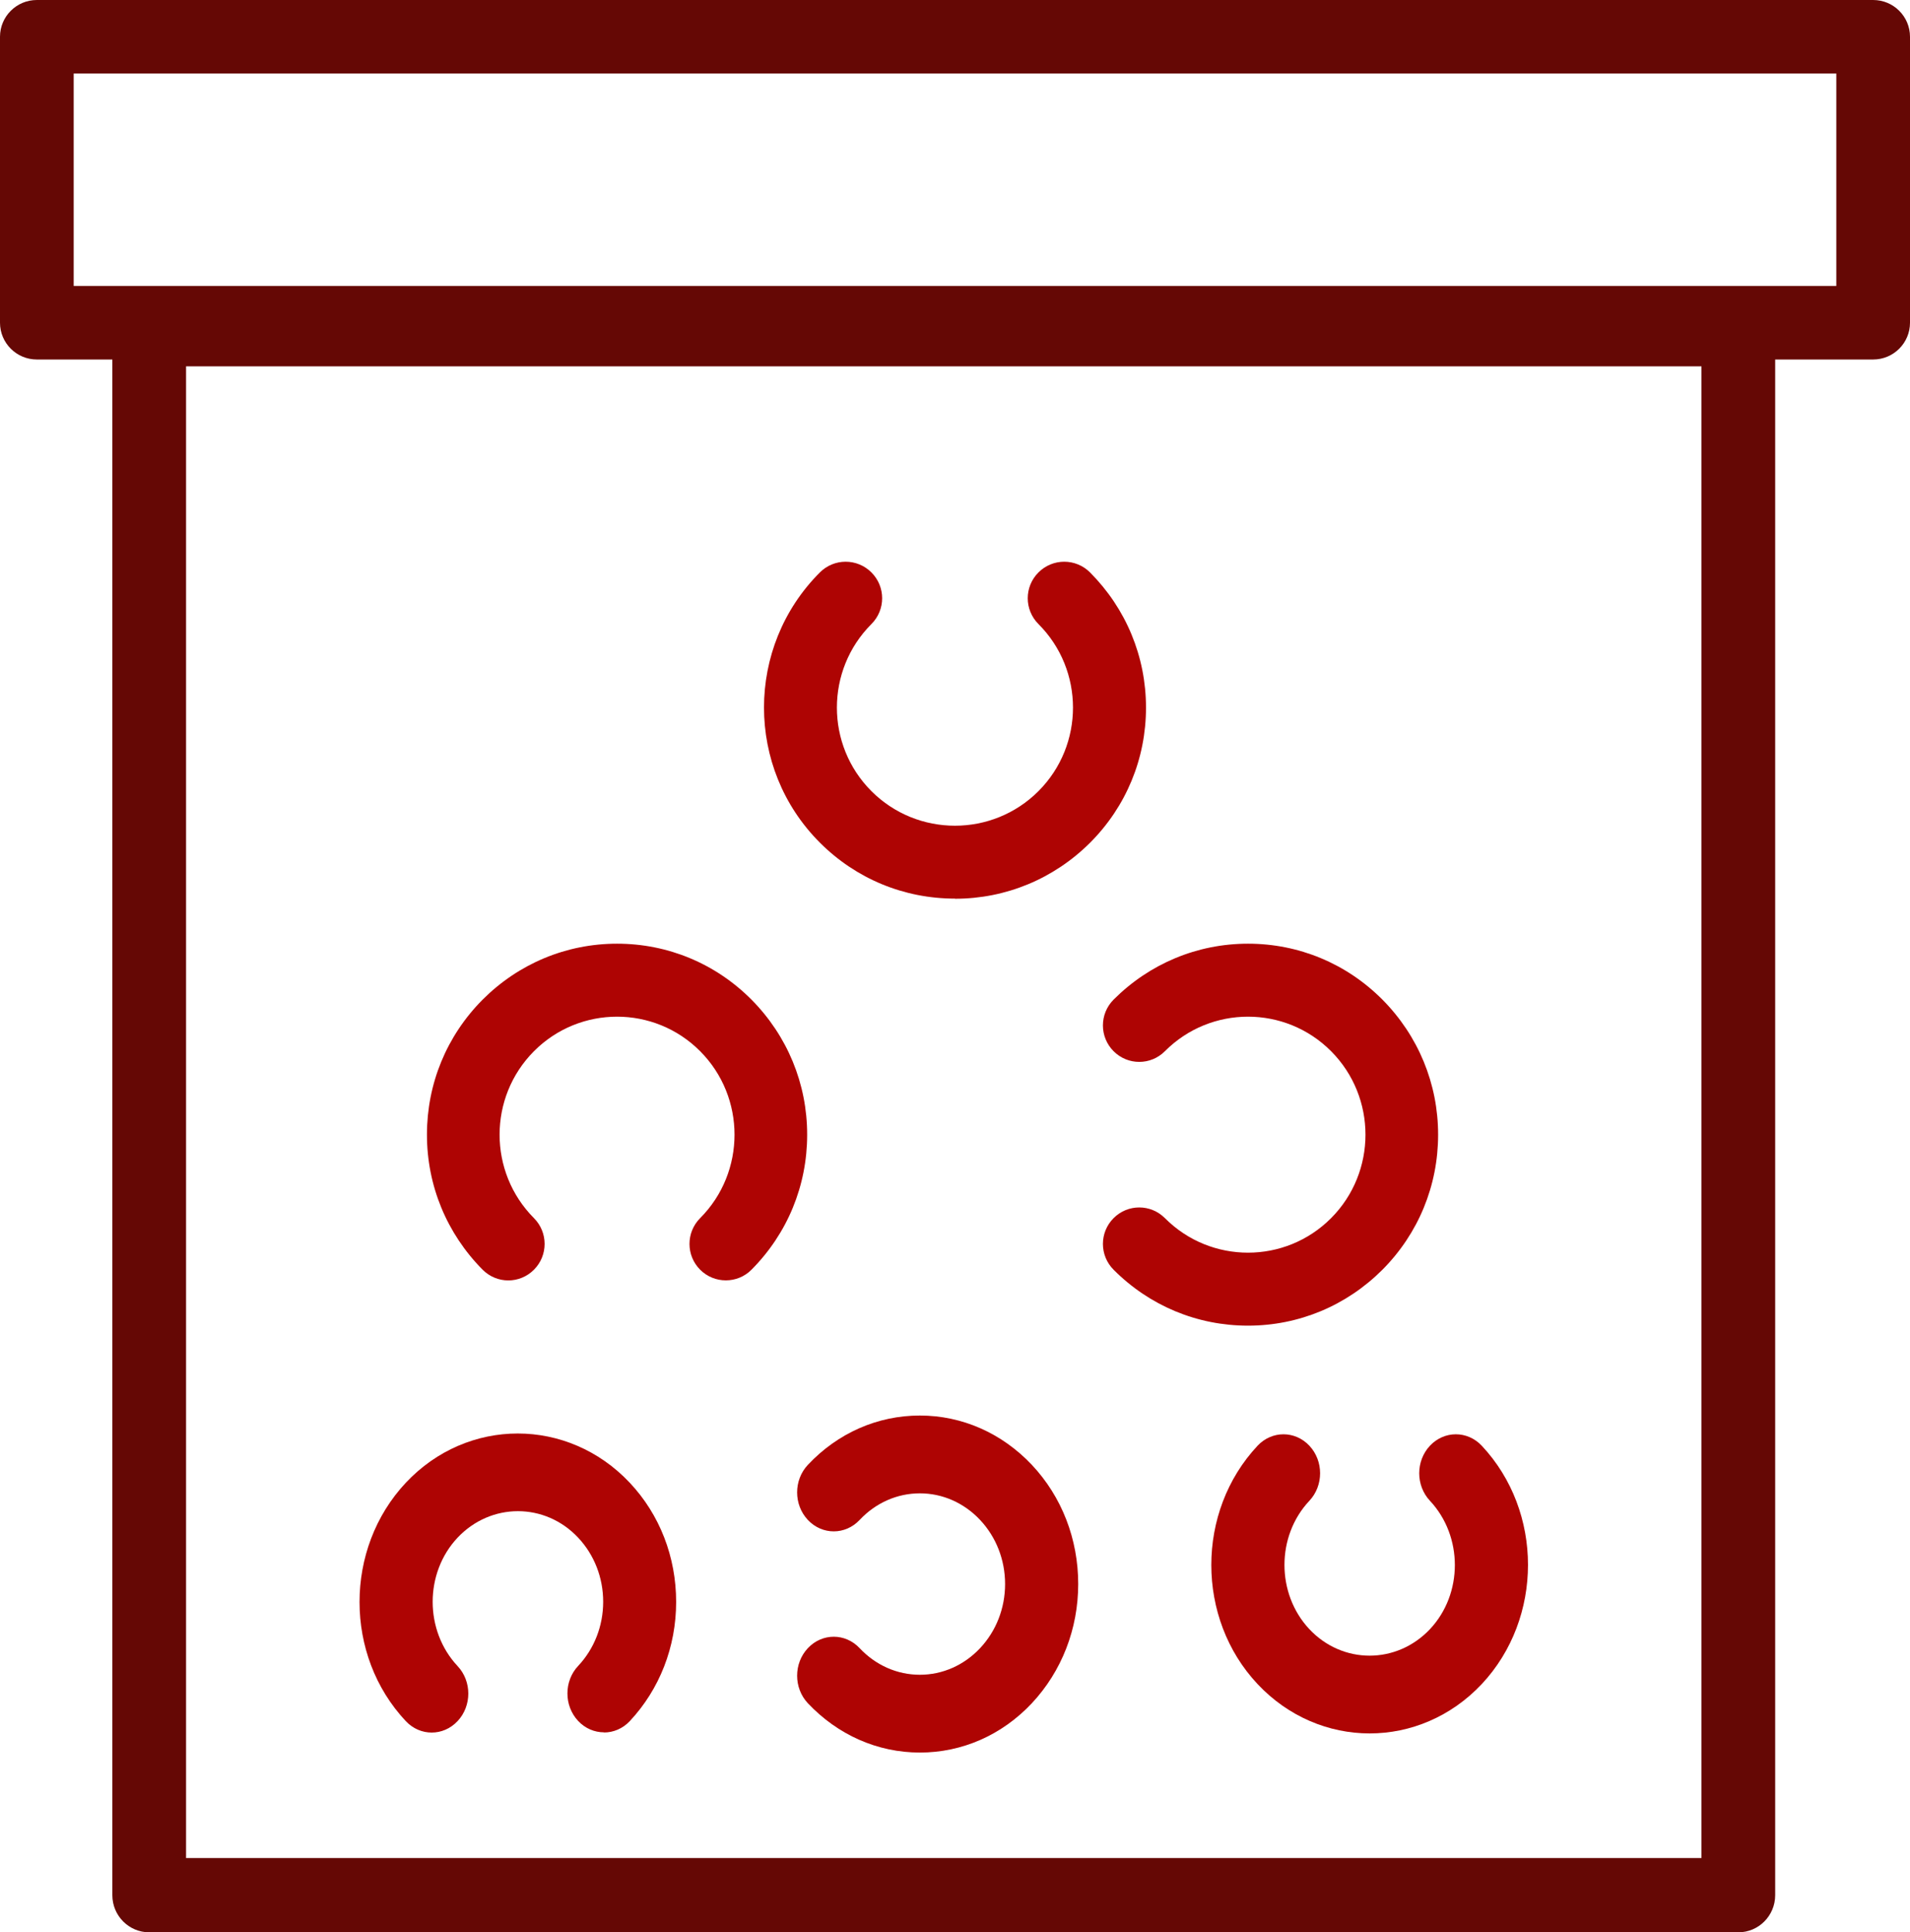 <?xml version="1.0" encoding="UTF-8"?>
<svg width="85px" height="86px" viewBox="0 0 85 86" version="1.1" xmlns="http://www.w3.org/2000/svg" xmlns:xlink="http://www.w3.org/1999/xlink">
    <title>Cut Assets/Homepage/Assets/Services/summiteyecare-hp2025-services-comprehensive eye exam</title>
    <g id="Creative-Comps-2025-(Start-Here)" stroke="none" stroke-width="1" fill="none" fill-rule="evenodd">
        <g id="Summit-Eyecare-Centre---Creative-Comps---2025" transform="translate(-268, -1711)">
            <g id="Services-" transform="translate(0, 1497)">
                <g id="Service-01" transform="translate(180, 159)" fill-rule="nonzero">
                    <g id="Cut-Assets/Homepage/Assets/Services/summiteyecare-hp2025-services-comprehensive-eye-exam" transform="translate(88, 55)">
                        <path d="M77.36,86 L6.64,86 C5.735,86 5,85.26 5,84.348 L5,14.652 C5,13.74 5.735,13 6.64,13 L77.36,13 C78.265,13 79,13.74 79,14.652 L79,84.348 C79,85.26 78.265,86 77.36,86 Z M8.28,82.695 L75.72,82.695 L75.72,16.305 L8.28,16.305 L8.28,82.695 Z" id="Shape" fill="#650805"></path>
                        <path d="M42.498,39.994 C40.228,39.994 38.094,39.111 36.486,37.502 C33.171,34.186 33.171,28.793 36.486,25.477 C37.121,24.841 38.146,24.841 38.781,25.477 C39.417,26.113 39.417,27.138 38.781,27.774 C36.732,29.825 36.732,33.16 38.781,35.211 C40.831,37.262 44.164,37.262 46.214,35.211 C48.263,33.16 48.263,29.825 46.214,27.774 C45.578,27.138 45.578,26.113 46.214,25.477 C46.849,24.841 47.874,24.841 48.51,25.477 C50.111,27.086 51,29.221 51,31.493 C51,33.764 50.118,35.899 48.51,37.508 C46.901,39.111 44.767,40 42.498,40 L42.498,39.994 Z" id="Path" fill="#AE0403"></path>
                        <g id="Group" transform="translate(19, 42)" fill="#AE0403">
                            <path d="M13.301,14.984 C12.888,14.984 12.475,14.828 12.158,14.51 C11.526,13.875 11.526,12.85 12.158,12.215 C14.198,10.166 14.198,6.834 12.158,4.785 C10.119,2.736 6.802,2.736 4.763,4.785 C2.723,6.834 2.723,10.166 4.763,12.215 C5.395,12.85 5.395,13.875 4.763,14.51 C4.13,15.146 3.111,15.146 2.478,14.51 C0.884,12.902 0,10.769 0,8.5 C0,6.231 0.878,4.098 2.478,2.49 C4.079,0.888 6.202,0 8.46,0 C10.719,0 12.842,0.882 14.443,2.49 C16.037,4.098 16.921,6.231 16.921,8.5 C16.921,10.769 16.043,12.902 14.443,14.51 C14.127,14.828 13.714,14.984 13.301,14.984 Z" id="Path"></path>
                            <path d="M36.54,17 C34.281,17 32.158,16.118 30.557,14.51 C29.925,13.875 29.925,12.85 30.557,12.215 C31.19,11.58 32.209,11.58 32.842,12.215 C34.881,14.264 38.198,14.264 40.237,12.215 C42.277,10.166 42.277,6.834 40.237,4.785 C38.198,2.736 34.881,2.736 32.842,4.785 C32.209,5.42 31.19,5.42 30.557,4.785 C29.925,4.15 29.925,3.125 30.557,2.49 C32.158,0.888 34.281,0 36.54,0 C38.798,0 40.921,0.882 42.522,2.49 C44.116,4.098 45,6.231 45,8.5 C45,10.769 44.122,12.902 42.522,14.51 C40.921,16.112 38.798,17 36.54,17 Z" id="Path"></path>
                        </g>
                        <g id="Group" transform="translate(16, 63)" fill="#AE0403">
                            <path d="M44.95,14.148 C43.148,14.148 41.339,13.414 39.966,11.953 C37.22,9.03 37.22,4.273 39.966,1.343 C40.604,0.665 41.632,0.665 42.27,1.343 C42.907,2.022 42.907,3.116 42.27,3.795 C40.793,5.367 40.793,7.929 42.27,9.508 C43.746,11.08 46.154,11.08 47.637,9.508 C49.114,7.936 49.114,5.374 47.637,3.795 C47,3.116 47,2.022 47.637,1.343 C48.275,0.665 49.303,0.665 49.941,1.343 C52.686,4.266 52.686,9.024 49.941,11.953 C48.568,13.414 46.759,14.148 44.957,14.148 L44.95,14.148 Z" id="Path"></path>
                            <path d="M10.882,14.1 C10.466,14.1 10.049,13.934 9.73,13.594 C9.093,12.916 9.093,11.821 9.73,11.143 C10.446,10.381 10.843,9.363 10.843,8.289 C10.843,7.216 10.446,6.198 9.73,5.436 C8.254,3.864 5.846,3.864 4.363,5.436 C2.886,7.008 2.886,9.571 4.363,11.15 C5,11.828 5,12.922 4.363,13.601 C3.725,14.28 2.697,14.28 2.059,13.601 C-0.686,10.679 -0.686,5.921 2.059,2.992 C4.805,0.069 9.275,0.069 12.027,2.992 C13.361,4.411 14.09,6.295 14.09,8.296 C14.09,10.298 13.355,12.181 12.027,13.601 C11.708,13.94 11.292,14.107 10.876,14.107 L10.882,14.1 Z" id="Path"></path>
                            <path d="M24.936,15 C23.056,15 21.286,14.217 19.952,12.805 C19.315,12.126 19.315,11.032 19.952,10.353 C20.59,9.675 21.618,9.675 22.256,10.353 C22.971,11.115 23.928,11.537 24.936,11.537 C25.945,11.537 26.901,11.115 27.617,10.353 C28.333,9.591 28.729,8.573 28.729,7.5 C28.729,6.427 28.333,5.409 27.617,4.647 C26.901,3.885 25.945,3.463 24.936,3.463 C23.928,3.463 22.971,3.885 22.256,4.647 C21.618,5.325 20.59,5.325 19.952,4.647 C19.315,3.968 19.315,2.874 19.952,2.195 C21.286,0.776 23.056,0 24.936,0 C26.817,0 28.586,0.783 29.92,2.195 C31.254,3.615 31.983,5.499 31.983,7.5 C31.983,9.501 31.247,11.385 29.92,12.805 C28.586,14.224 26.817,15 24.936,15 Z" id="Path"></path>
                        </g>
                        <path d="M83.36,16 L1.64,16 C0.735,16 0,15.267 0,14.363 L0,1.637 C0,0.733 0.735,0 1.64,0 L83.36,0 C84.265,0 85,0.733 85,1.637 L85,14.363 C85,15.267 84.265,16 83.36,16 Z M3.279,12.727 L81.721,12.727 L81.721,3.273 L3.279,3.273 L3.279,12.727 Z" id="Shape" fill="#650805"></path>
                    </g>
                </g>
            </g>
        </g>
    </g>
</svg>